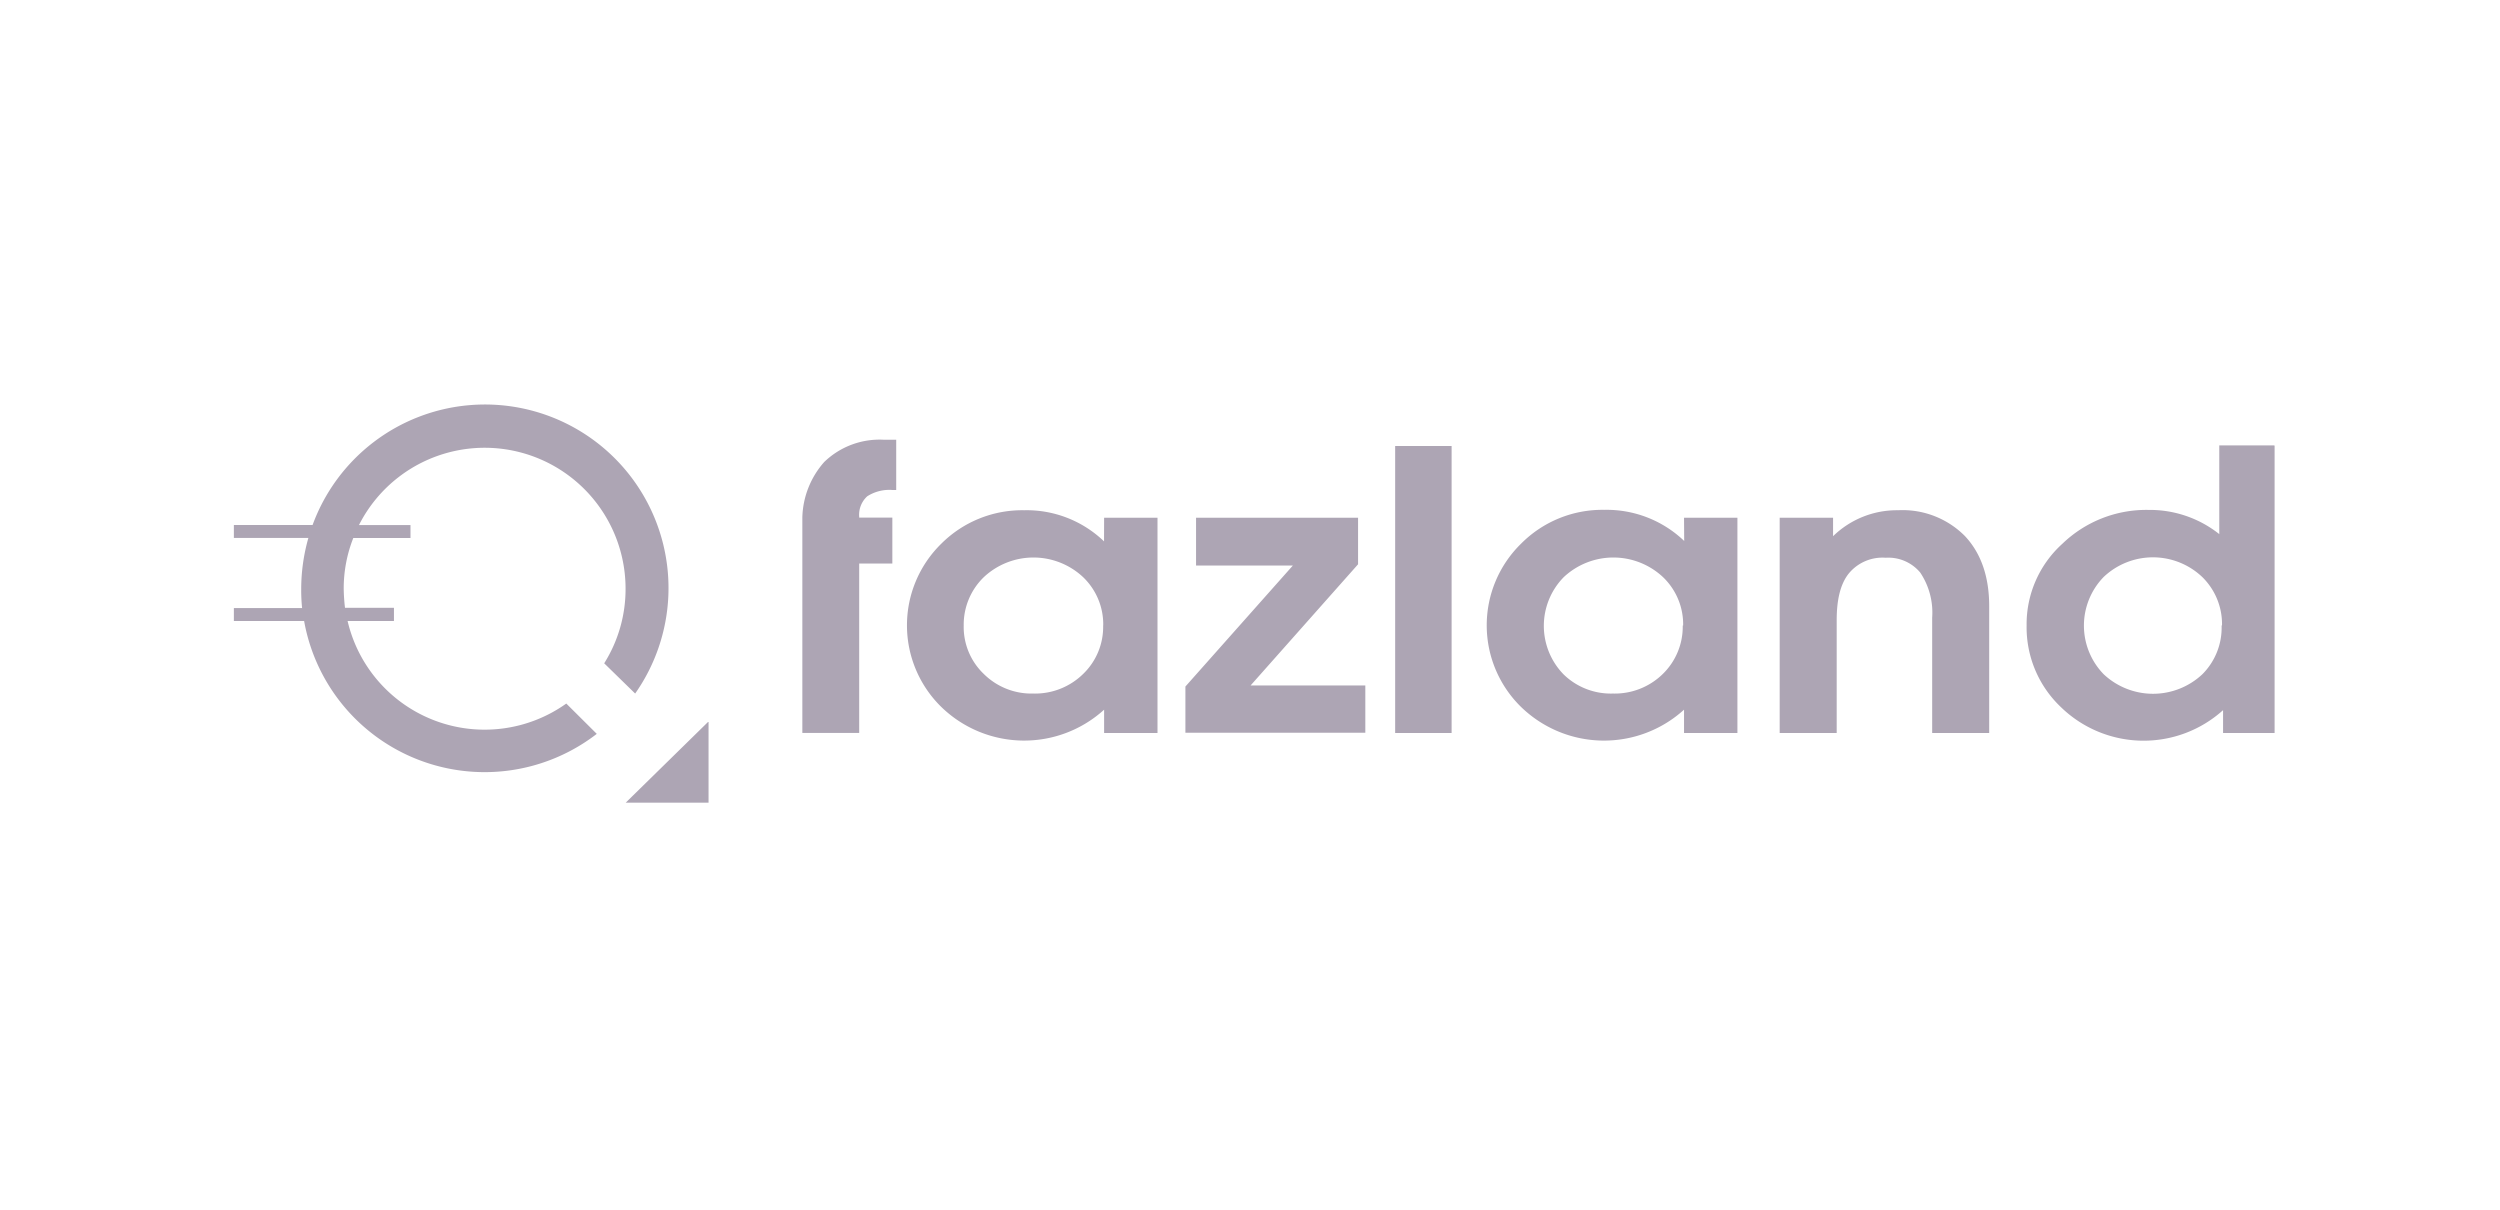 <svg data-name="Livello 1" xmlns="http://www.w3.org/2000/svg" viewBox="0 0 310 150"><path d="M74.92 82.25A17.28 17.28 0 0077.57 73a17.47 17.47 0 00-33.06-7.89h6.39v1.6h-7.09A17 17 0 0042.62 73a22.59 22.59 0 00.16 2.37h6.07V77H43.1a17.45 17.45 0 0027.12 10.24L74 91a22.74 22.74 0 01-36.29-14H29v-1.6h8.46a21.94 21.94 0 01-.11-2.4 23.19 23.19 0 01.89-6.3H29v-1.6h9.76a22.76 22.76 0 1140 20.9zm12.87 7.28l-10.2 10h10.27v-10zm21.86-35h1.48v6.23h-.46a5.06 5.06 0 00-3.13.78 3.09 3.09 0 00-1 2.53v.11h4.11v5.7h-4.11v21h-7.05v-26.7a10.78 10.78 0 012.71-6.89 9.88 9.88 0 017.45-2.76zm27.26 9.67h6.62v26.69h-6.62V88a14.74 14.74 0 01-20.19-.34 14.16 14.16 0 010-20.24A14.19 14.19 0 01127 63.27a13.85 13.85 0 019.9 3.86zm-.11 13.37a8.1 8.1 0 00-2.49-6 9 9 0 00-12.32 0 8.19 8.19 0 00-2.49 6 8.05 8.05 0 002.49 6 8.39 8.39 0 006.13 2.43 8.5 8.5 0 006.18-2.42 8.1 8.1 0 002.49-6.01zm31.6-7.6V64.2h-20.09v5.93h12l-13.32 15v5.73h22.31V85h-14.23zM173 55.3v35.59h7V55.3h-7zm35.82 8.9h6.62v26.69h-6.62V88a14.76 14.76 0 01-20.21-.34 14.16 14.16 0 010-20.24 14.19 14.19 0 0110.31-4.2 13.91 13.91 0 019.92 3.86zm-.11 13.37a8.1 8.1 0 00-2.49-6 9 9 0 00-12.32 0 8.62 8.62 0 000 12.07A8.39 8.39 0 00200 86a8.5 8.5 0 006.18-2.42 8.19 8.19 0 002.48-6.01zm26.69-14.3a11.34 11.34 0 00-8.1 3.22V64.2h-6.62v26.69h7.07v-14c0-2.58.48-4.52 1.51-5.79a5.41 5.41 0 014.56-1.94 5.15 5.15 0 014.29 1.84 8.92 8.92 0 011.48 5.59v14.3h7.07V75.17c0-3.65-1-6.55-3-8.69a10.89 10.89 0 00-8.31-3.21zm46.65-8v35.62h-6.39v-2.83a14.71 14.71 0 01-20.12-.39 13.63 13.63 0 01-4.24-10.11 13.44 13.44 0 014.43-10.13 15 15 0 0110.7-4.2 13.85 13.85 0 018.76 3v-11H282zm-6.52 22.27a8.17 8.17 0 00-2.46-6 8.88 8.88 0 00-12.21 0 8.65 8.65 0 000 12.07 8.94 8.94 0 0012.23 0 8.17 8.17 0 002.39-6.04z" data-name="Livello 2" fill="#ada5b4"/></svg>